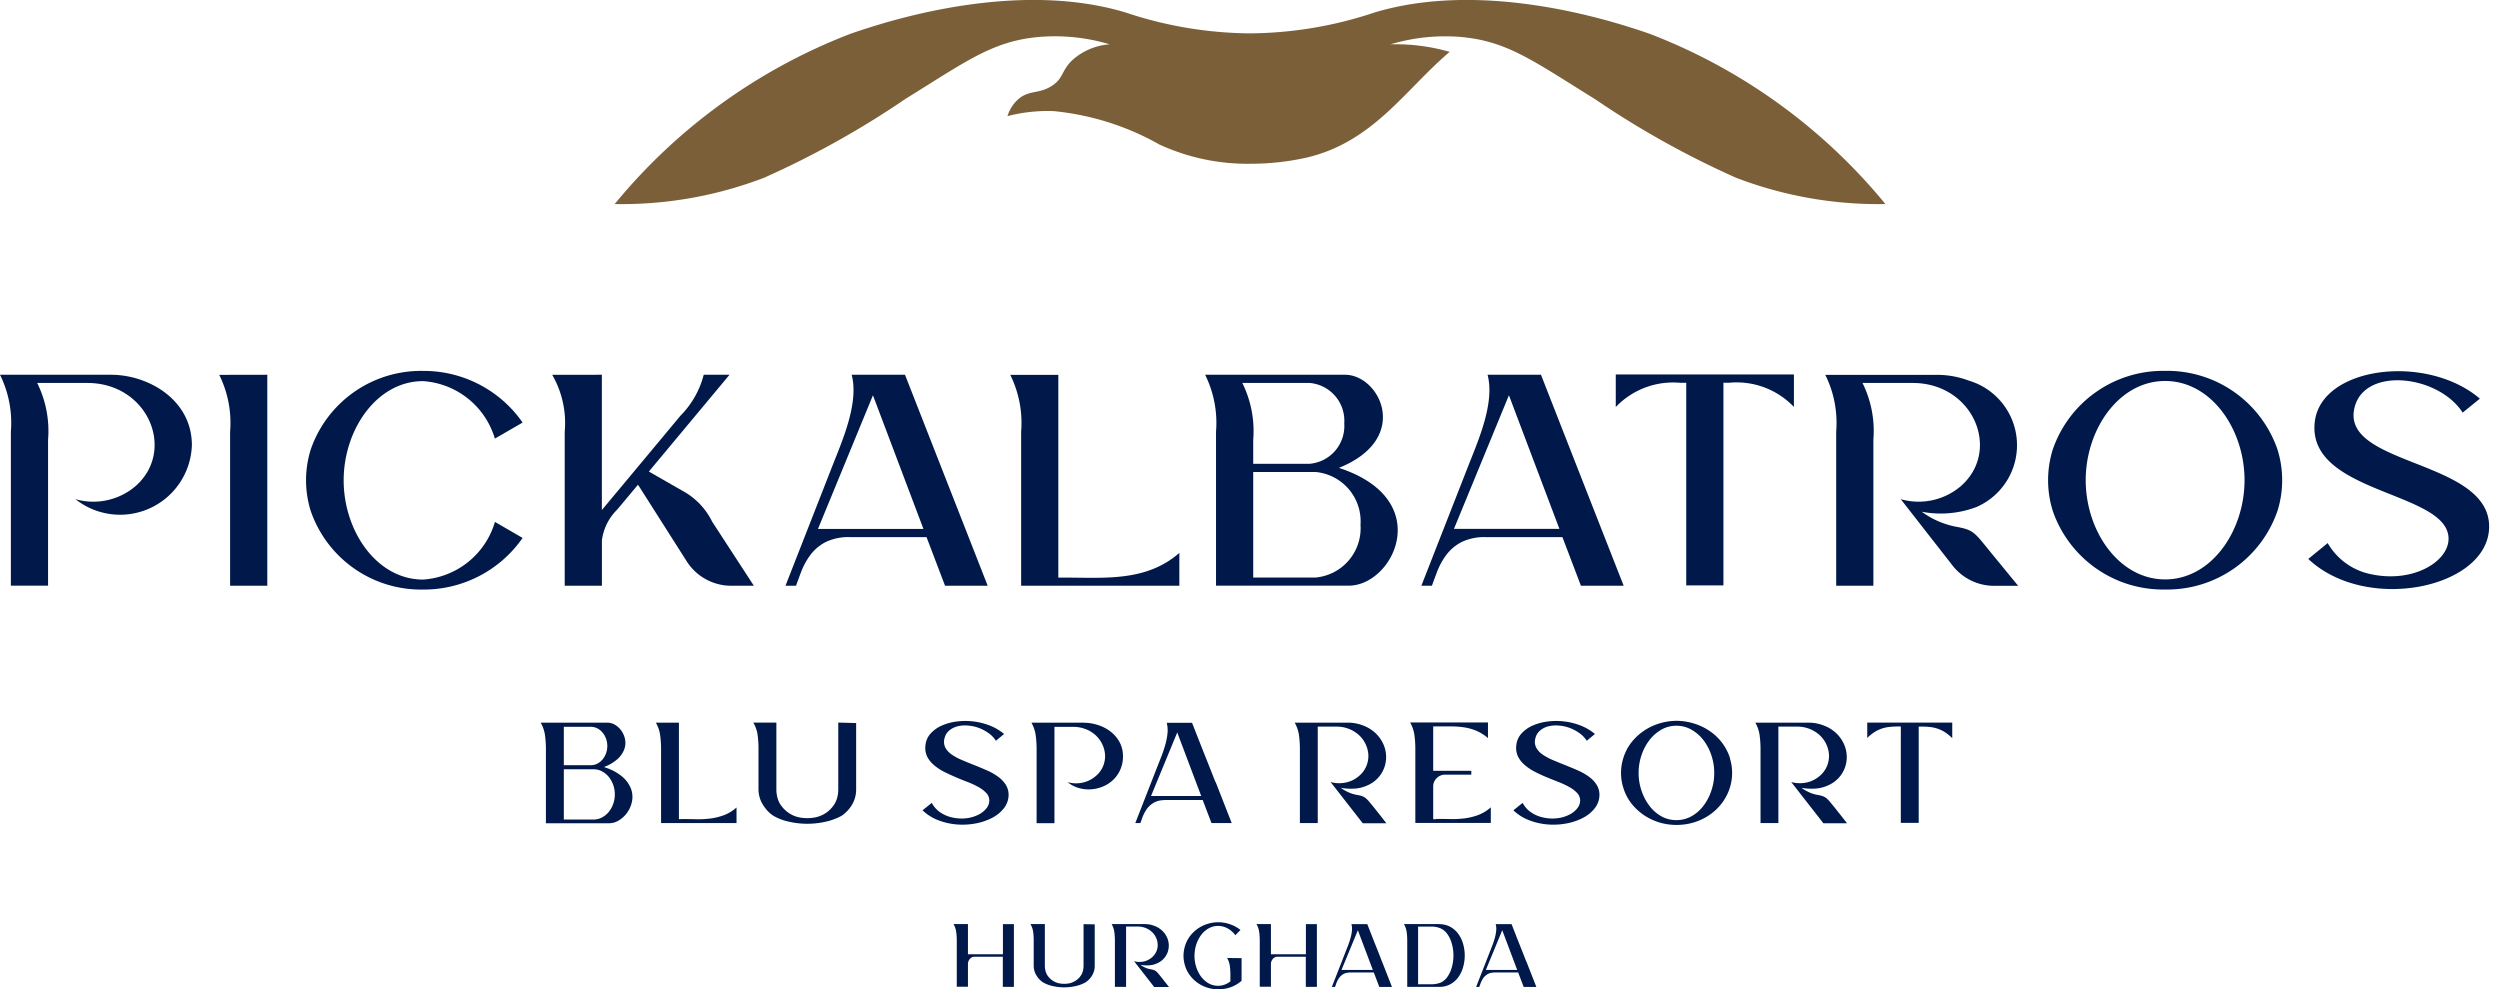 <svg xmlns="http://www.w3.org/2000/svg" xmlns:xlink="http://www.w3.org/1999/xlink" width="110.37" height="43.676" viewBox="0 0 110.37 43.676">
  <defs>
    <clipPath id="clip-path">
      <rect id="Retângulo_71" data-name="Retângulo 71" width="110.37" height="43.676" transform="translate(-2477.03)" fill="none"/>
    </clipPath>
    <clipPath id="clip-path-2">
      <rect id="Retângulo_70" data-name="Retângulo 70" width="110.37" height="43.676" transform="translate(-2477.03 0)" fill="none"/>
    </clipPath>
  </defs>
  <g id="Grupo_172" data-name="Grupo 172" transform="translate(2477.03)">
    <g id="Grupo_171" data-name="Grupo 171">
      <g id="Grupo_170" data-name="Grupo 170" clip-path="url(#clip-path)">
        <g id="Grupo_169" data-name="Grupo 169">
          <g id="Grupo_168" data-name="Grupo 168" clip-path="url(#clip-path-2)">
            <path id="Caminho_1231" data-name="Caminho 1231" d="M-2415.645,1.958a8.416,8.416,0,0,1,3.209-.317c.071.007.139.017.208.025.117.015.231.033.342.052h0c1.673.3,2.849,1.158,5.261,2.651a39.913,39.913,0,0,0,6.239,3.479,17.579,17.579,0,0,0,6.594,1.161,25.1,25.1,0,0,0-10.364-7.5c-.409-.146-.757-.255-.872-.291-2.135-.677-7.041-1.955-11.314-.668a17.674,17.674,0,0,1-5.5.923,17.671,17.671,0,0,1-5.5-.923c-4.273-1.287-9.179-.009-11.315.668-.115.036-.463.145-.872.291a25.113,25.113,0,0,0-10.364,7.5,17.575,17.575,0,0,0,6.594-1.161,39.868,39.868,0,0,0,6.239-3.479c2.669-1.651,3.822-2.531,5.812-2.729a8.416,8.416,0,0,1,3.209.317,2.77,2.77,0,0,0-1.623.673c-.516.474-.4.815-.928,1.159-.575.375-1.018.17-1.505.607a1.665,1.665,0,0,0-.457.731,7.055,7.055,0,0,1,2.032-.222,11.786,11.786,0,0,1,4.686,1.481,9.317,9.317,0,0,0,4,.844,11.372,11.372,0,0,0,2.452-.264c2.965-.677,4.376-3,6.352-4.676a8.605,8.605,0,0,0-2.6-.333" fill="#7b5f39"/>
            <path id="Caminho_1232" data-name="Caminho 1232" d="M-2376.277,21.2a4.515,4.515,0,0,1-.21,1.365,5.152,5.152,0,0,1-4.957,3.461,5.151,5.151,0,0,1-4.957-3.461,4.546,4.546,0,0,1-.21-1.365,4.547,4.547,0,0,1,.21-1.366,5.15,5.15,0,0,1,4.957-3.461,5.149,5.149,0,0,1,4.957,3.461,4.517,4.517,0,0,1,.21,1.366m-1.661,0c0-2.239-1.462-4.38-3.506-4.38s-3.506,2.141-3.506,4.38,1.463,4.38,3.506,4.38,3.506-2.141,3.506-4.38" fill="#00194a"/>
            <path id="Caminho_1233" data-name="Caminho 1233" d="M-2465.229,16.545v9.314h-1.642v-6.8a4.785,4.785,0,0,0-.48-2.51Z" fill="#00194a"/>
            <path id="Caminho_1234" data-name="Caminho 1234" d="M-2453.958,23.749a5.315,5.315,0,0,1-4.394,2.279,5.151,5.151,0,0,1-4.957-3.461,4.553,4.553,0,0,1-.21-1.365,4.548,4.548,0,0,1,.21-1.365,5.151,5.151,0,0,1,4.957-3.462,5.316,5.316,0,0,1,4.394,2.28l-1.224.709a3.553,3.553,0,0,0-3.17-2.538c-2.043,0-3.506,2.141-3.506,4.381s1.463,4.38,3.506,4.38a3.552,3.552,0,0,0,3.173-2.546Z" fill="#00194a"/>
            <path id="Caminho_1235" data-name="Caminho 1235" d="M-2450.459,16.545v5.972l3.469-4.163a3.969,3.969,0,0,0,1.028-1.809h1.139l-3.561,4.273,1.428.818.066.037a3.1,3.1,0,0,1,1.3,1.357l1.842,2.83h-1a2.33,2.33,0,0,1-1.965-1.079l-2.066-3.25-.087-.131s-.6.723-.918,1.1a2.311,2.311,0,0,0-.673,1.358v2h-1.642v-6.8a4.257,4.257,0,0,0-.552-2.511Z" fill="#00194a"/>
            <path id="Caminho_1236" data-name="Caminho 1236" d="M-2433.425,25.86h-1.883l-.817-2.147h-3.382a2.313,2.313,0,0,0-1.07.217,1.99,1.99,0,0,0-.684.58,3.15,3.15,0,0,0-.412.768c-.072.194-.144.387-.214.582h-.466l2.075-5.3c.428-1.092,1.178-2.769.847-4.017h2.354Zm-2.837-2.509-2.229-5.9-2.427,5.9Z" fill="#00194a"/>
            <path id="Caminho_1237" data-name="Caminho 1237" d="M-2424.964,24.407v1.452h-6.985v-6.8a4.783,4.783,0,0,0-.48-2.51h2.122V25.5h.271c1.788,0,3.61.187,5.072-1.09" fill="#00194a"/>
            <path id="Caminho_1238" data-name="Caminho 1238" d="M-2417.92,20.656c3.215-1.291,1.811-4.111.271-4.111h-6.177a4.78,4.78,0,0,1,.481,2.511v6.8h5.861c1.976,0,3.851-3.8-.436-5.2m-1.289-3.749a1.673,1.673,0,0,1,1.525,1.784,1.673,1.673,0,0,1-1.525,1.784h-2.494V19.418a4.787,4.787,0,0,0-.481-2.511Zm.251,8.591h-2.745V20.837h2.745a2.187,2.187,0,0,1,1.992,2.33,2.187,2.187,0,0,1-1.992,2.331" fill="#00194a"/>
            <path id="Caminho_1239" data-name="Caminho 1239" d="M-2405.352,25.86h-1.883l-.817-2.147h-3.382a2.313,2.313,0,0,0-1.07.217,1.978,1.978,0,0,0-.683.58,3.12,3.12,0,0,0-.413.768c-.072.194-.144.387-.214.582h-.466l2.075-5.3c.428-1.092,1.178-2.769.848-4.017H-2409s3.149,8.041,3.652,9.315m-2.837-2.509-2.229-5.9-2.427,5.9Z" fill="#00194a"/>
            <path id="Caminho_1240" data-name="Caminho 1240" d="M-2397.832,16.531v1.435a3.492,3.492,0,0,0-2.841-1.07h-.271v8.948h-1.642V16.9h-.271a3.49,3.49,0,0,0-2.84,1.07V16.531Z" fill="#00194a"/>
            <path id="Caminho_1241" data-name="Caminho 1241" d="M-2394.324,19.417a4.783,4.783,0,0,0-.48-2.51h2.212c2.684,0,3.926,2.98,2.128,4.556a2.874,2.874,0,0,1-2.651.575l2.283,2.925a2.329,2.329,0,0,0,1.836.9h1.064l-1.148-1.4c-.808-.987-.791-1.063-1.637-1.217a3.75,3.75,0,0,1-1.471-.654,4.444,4.444,0,0,0,2.424-.212,2.975,2.975,0,0,0-.358-5.58,3.943,3.943,0,0,0-1.417-.251h-4.907a4.785,4.785,0,0,1,.48,2.51v6.8h1.642Z" fill="#00194a"/>
            <path id="Caminho_1242" data-name="Caminho 1242" d="M-2474.908,19.417a4.783,4.783,0,0,0-.48-2.51h2.212c2.688,0,3.923,2.982,2.128,4.556a2.869,2.869,0,0,1-2.651.575,3.171,3.171,0,0,0,5.14-2.387c0-2.01-1.934-3.106-3.564-3.106h-4.907a4.785,4.785,0,0,1,.48,2.51v6.8h1.642Z" fill="#00194a"/>
            <path id="Caminho_1243" data-name="Caminho 1243" d="M-2373.076,17.967c.469-1.789,3.7-1.409,4.768.249l.759-.616c-2.35-2.005-7-1.425-7.288,1.02-.374,3.2,5.9,3.053,5.906,5.162,0,1.013-1.556,1.952-3.379,1.577a2.863,2.863,0,0,1-1.957-1.383l-.857.7c2.556,2.411,7.893,1.295,7.983-1.364.1-3.054-6.624-2.713-5.935-5.341" fill="#00194a"/>
            <path id="Caminho_1244" data-name="Caminho 1244" d="M-2450.344,33.874a2.2,2.2,0,0,1,.786.414,1.354,1.354,0,0,1,.381.523,1.023,1.023,0,0,1,.052.549,1.227,1.227,0,0,1-.2.492,1.233,1.233,0,0,1-.365.355.828.828,0,0,1-.453.138h-2.786V33.1a4.728,4.728,0,0,0-.04-.64,1.573,1.573,0,0,0-.19-.556h2.937a.668.668,0,0,1,.352.1.905.905,0,0,1,.282.27.966.966,0,0,1,.155.377.83.83,0,0,1-.036.428,1.114,1.114,0,0,1-.286.42,1.8,1.8,0,0,1-.592.355Zm-1.794-.092h1.19a.631.631,0,0,0,.282-.065.716.716,0,0,0,.23-.181.9.9,0,0,0,.158-.27.925.925,0,0,0,.059-.331.926.926,0,0,0-.059-.332.9.9,0,0,0-.158-.27.73.73,0,0,0-.23-.181.631.631,0,0,0-.282-.065h-1.19Zm1.308,2.4a.791.791,0,0,0,.368-.089.971.971,0,0,0,.3-.24,1.166,1.166,0,0,0,.2-.351,1.219,1.219,0,0,0,.075-.431,1.218,1.218,0,0,0-.075-.43,1.183,1.183,0,0,0-.2-.352,1,1,0,0,0-.3-.24.79.79,0,0,0-.368-.088h-1.308v2.221Z" fill="#00194a"/>
            <path id="Caminho_1245" data-name="Caminho 1245" d="M-2446.934,36.161c.215,0,.428,0,.641.007a4.346,4.346,0,0,0,.627-.033,2.7,2.7,0,0,0,.6-.148,1.774,1.774,0,0,0,.552-.339v.69h-3.331V33.1a4.773,4.773,0,0,0-.04-.641,1.583,1.583,0,0,0-.19-.556h1.018v4.259h.125Z" fill="#00194a"/>
            <path id="Caminho_1246" data-name="Caminho 1246" d="M-2439.233,31.922v2.944a1.3,1.3,0,0,1-.125.552,1.457,1.457,0,0,1-.368.48.956.956,0,0,1-.2.145c-.074.039-.149.074-.223.1a2.52,2.52,0,0,1-.289.1c-.1.026-.2.048-.3.066a3.708,3.708,0,0,1-.651.059,3.624,3.624,0,0,1-.65-.059c-.1-.018-.2-.04-.3-.066a2.524,2.524,0,0,1-.289-.1,2.091,2.091,0,0,1-.224-.109,1.021,1.021,0,0,1-.2-.148,1.37,1.37,0,0,1-.2-.217,1.823,1.823,0,0,1-.161-.256,1.323,1.323,0,0,1-.131-.572V33.059a4.335,4.335,0,0,0-.04-.621,1.443,1.443,0,0,0-.19-.536h1.019v2.944a1.4,1.4,0,0,0,.052.388,1.015,1.015,0,0,0,.164.335,1.331,1.331,0,0,0,.505.421,1.242,1.242,0,0,0,.311.1,1.793,1.793,0,0,0,.331.029,1.8,1.8,0,0,0,.331-.029,1.269,1.269,0,0,0,.312-.1,1.252,1.252,0,0,0,.511-.421,1.035,1.035,0,0,0,.164-.335,1.407,1.407,0,0,0,.052-.388V31.9Z" fill="#00194a"/>
            <path id="Caminho_1247" data-name="Caminho 1247" d="M-2435.329,32.586a.575.575,0,0,0,.03.411.863.863,0,0,0,.279.309,2.453,2.453,0,0,0,.453.246c.175.075.357.149.546.224s.374.152.558.233a2.646,2.646,0,0,1,.493.279,1.307,1.307,0,0,1,.345.361.833.833,0,0,1,.122.474.957.957,0,0,1-.214.568,1.59,1.59,0,0,1-.522.421,2.618,2.618,0,0,1-.726.243,3.136,3.136,0,0,1-.822.043,2.964,2.964,0,0,1-.815-.184,2.069,2.069,0,0,1-.7-.441l.408-.328a1.183,1.183,0,0,0,.4.437,1.51,1.51,0,0,0,.529.213,1.835,1.835,0,0,0,.614.027,1.592,1.592,0,0,0,.516-.155,1.042,1.042,0,0,0,.352-.279.554.554,0,0,0,.128-.342.482.482,0,0,0-.128-.332,1.372,1.372,0,0,0-.335-.259,3.673,3.673,0,0,0-.473-.224q-.267-.1-.539-.217t-.526-.243a2.253,2.253,0,0,1-.447-.3,1.166,1.166,0,0,1-.3-.381.909.909,0,0,1-.069-.5.9.9,0,0,1,.227-.506,1.432,1.432,0,0,1,.486-.348,2.358,2.358,0,0,1,.654-.181,2.922,2.922,0,0,1,.736-.006,2.9,2.9,0,0,1,.73.18,2.256,2.256,0,0,1,.637.375l-.361.3a1.2,1.2,0,0,0-.329-.342,1.863,1.863,0,0,0-.437-.23,1.789,1.789,0,0,0-.476-.1,1.376,1.376,0,0,0-.45.033.907.907,0,0,0-.365.184.627.627,0,0,0-.21.341Z" fill="#00194a"/>
            <path id="Caminho_1248" data-name="Caminho 1248" d="M-2429.148,31.909a1.972,1.972,0,0,1,.591.1,1.789,1.789,0,0,1,.549.283,1.479,1.479,0,0,1,.4.463,1.285,1.285,0,0,1,.155.638,1.411,1.411,0,0,1-.122.594,1.4,1.4,0,0,1-.319.451,1.484,1.484,0,0,1-.453.289,1.656,1.656,0,0,1-.529.121,1.566,1.566,0,0,1-.539-.062,1.372,1.372,0,0,1-.483-.256,1.348,1.348,0,0,0,.654.023,1.293,1.293,0,0,0,.6-.3,1.137,1.137,0,0,0,.309-.419,1.148,1.148,0,0,0,.092-.475,1.222,1.222,0,0,0-.109-.469,1.291,1.291,0,0,0-.282-.406,1.378,1.378,0,0,0-.44-.285,1.505,1.505,0,0,0-.582-.109h-.822v4.252h-.788V33.1a4.617,4.617,0,0,0-.04-.641,1.563,1.563,0,0,0-.19-.556h2.339Z" fill="#00194a"/>
            <path id="Caminho_1249" data-name="Caminho 1249" d="M-2423.362,34.524l.71,1.814h-.893l-.388-1.019h-1.61a1.778,1.778,0,0,0-.263.02.836.836,0,0,0-.25.079,1,1,0,0,0-.329.276,1.7,1.7,0,0,0-.2.368l-.1.276h-.224l.986-2.524c.053-.131.11-.276.171-.433s.116-.321.164-.49a2.993,2.993,0,0,0,.1-.506,1.339,1.339,0,0,0-.033-.476h1.117l.23.585q.2.511.4,1.012t.4,1.012Zm-.637.618-1.058-2.806-1.157,2.806Z" fill="#00194a"/>
            <path id="Caminho_1250" data-name="Caminho 1250" d="M-2415.823,36.345h-1.045l-1.419-1.82a1.405,1.405,0,0,0,.667.023,1.294,1.294,0,0,0,.6-.3,1.143,1.143,0,0,0,.309-.421,1.149,1.149,0,0,0,.092-.476,1.245,1.245,0,0,0-.109-.47,1.281,1.281,0,0,0-.285-.408,1.444,1.444,0,0,0-.444-.286,1.483,1.483,0,0,0-.575-.108h-.822v4.258h-.788V33.1a4.619,4.619,0,0,0-.04-.641,1.578,1.578,0,0,0-.19-.556h2.339a1.827,1.827,0,0,1,.677.125,1.63,1.63,0,0,1,.549.335,1.531,1.531,0,0,1,.338.464,1.387,1.387,0,0,1,.132.526,1.367,1.367,0,0,1-.076.525,1.351,1.351,0,0,1-.282.467,1.378,1.378,0,0,1-.49.338,1.552,1.552,0,0,1-.539.132,2.677,2.677,0,0,1-.611-.033,1.837,1.837,0,0,0,.319.187,1.474,1.474,0,0,0,.378.122,1.513,1.513,0,0,1,.236.056.54.54,0,0,1,.158.085,1.077,1.077,0,0,1,.158.158c.057.068.133.161.23.279Z" fill="#00194a"/>
            <path id="Caminho_1251" data-name="Caminho 1251" d="M-2413.628,36.154c.21,0,.422,0,.634.007a4.352,4.352,0,0,0,.628-.033,2.708,2.708,0,0,0,.6-.148,1.776,1.776,0,0,0,.552-.339v.69h-3.332V33.092a4.619,4.619,0,0,0-.04-.641,1.559,1.559,0,0,0-.19-.556h3.437v.691a1.954,1.954,0,0,0-.532-.332,2.3,2.3,0,0,0-.556-.148,3.752,3.752,0,0,0-.585-.036c-.2,0-.4,0-.614,0h-.131v1.958h1.682V34.2h-1.157a.506.506,0,0,0-.371.154.506.506,0,0,0-.154.371v1.44h.131Z" fill="#00194a"/>
            <path id="Caminho_1252" data-name="Caminho 1252" d="M-2409.244,32.586a.574.574,0,0,0,.03.411.863.863,0,0,0,.279.309,2.453,2.453,0,0,0,.453.246c.175.075.357.149.546.224s.374.152.558.233a2.646,2.646,0,0,1,.493.279,1.307,1.307,0,0,1,.345.361.833.833,0,0,1,.122.474.957.957,0,0,1-.214.568,1.588,1.588,0,0,1-.522.421,2.616,2.616,0,0,1-.726.243,3.137,3.137,0,0,1-.822.043,2.964,2.964,0,0,1-.815-.184,2.071,2.071,0,0,1-.7-.441l.408-.328a1.183,1.183,0,0,0,.4.437,1.51,1.51,0,0,0,.529.213,1.835,1.835,0,0,0,.614.027,1.59,1.59,0,0,0,.516-.155,1.042,1.042,0,0,0,.352-.279.554.554,0,0,0,.128-.342.482.482,0,0,0-.128-.332,1.372,1.372,0,0,0-.335-.259,3.669,3.669,0,0,0-.473-.224c-.178-.07-.358-.142-.539-.217s-.357-.155-.526-.243a2.253,2.253,0,0,1-.447-.3,1.169,1.169,0,0,1-.3-.381.911.911,0,0,1-.069-.5.9.9,0,0,1,.227-.506,1.435,1.435,0,0,1,.486-.348,2.362,2.362,0,0,1,.654-.181,2.92,2.92,0,0,1,.736-.006,2.9,2.9,0,0,1,.73.18,2.26,2.26,0,0,1,.637.375l-.361.3a1.2,1.2,0,0,0-.329-.342,1.863,1.863,0,0,0-.437-.23,1.789,1.789,0,0,0-.476-.1,1.377,1.377,0,0,0-.45.033.907.907,0,0,0-.365.184.629.629,0,0,0-.21.341Z" fill="#00194a"/>
            <path id="Caminho_1253" data-name="Caminho 1253" d="M-2400.66,33.473a2.161,2.161,0,0,1,.1.651,2.159,2.159,0,0,1-.1.65,2.215,2.215,0,0,1-.378.717,2.374,2.374,0,0,1-.565.516,2.528,2.528,0,0,1-.683.312,2.619,2.619,0,0,1-.726.1,2.619,2.619,0,0,1-.727-.1,2.533,2.533,0,0,1-.683-.312,2.458,2.458,0,0,1-.569-.516,2.112,2.112,0,0,1-.374-.717,2.159,2.159,0,0,1-.1-.65,2.161,2.161,0,0,1,.1-.651,2.117,2.117,0,0,1,.374-.716,2.436,2.436,0,0,1,.569-.516,2.533,2.533,0,0,1,.683-.312,2.621,2.621,0,0,1,.727-.106,2.621,2.621,0,0,1,.726.106,2.573,2.573,0,0,1,.686.312,2.339,2.339,0,0,1,.569.516,2.254,2.254,0,0,1,.378.716Zm-2.359,2.734a1.341,1.341,0,0,0,.67-.174,1.7,1.7,0,0,0,.529-.467,2.3,2.3,0,0,0,.345-.667,2.415,2.415,0,0,0,.125-.775,2.417,2.417,0,0,0-.125-.776,2.275,2.275,0,0,0-.345-.664,1.758,1.758,0,0,0-.529-.466,1.324,1.324,0,0,0-.67-.178,1.325,1.325,0,0,0-.674.178,1.781,1.781,0,0,0-.525.466,2.275,2.275,0,0,0-.345.664,2.417,2.417,0,0,0-.125.776,2.415,2.415,0,0,0,.125.775,2.3,2.3,0,0,0,.345.667,1.717,1.717,0,0,0,.525.467,1.342,1.342,0,0,0,.674.174" fill="#00194a"/>
            <path id="Caminho_1254" data-name="Caminho 1254" d="M-2395.487,36.345h-1.045l-1.419-1.82a1.405,1.405,0,0,0,.667.023,1.293,1.293,0,0,0,.6-.3,1.143,1.143,0,0,0,.309-.421,1.149,1.149,0,0,0,.092-.476,1.245,1.245,0,0,0-.109-.47,1.281,1.281,0,0,0-.285-.408,1.444,1.444,0,0,0-.444-.286,1.483,1.483,0,0,0-.575-.108h-.822v4.258h-.788V33.1a4.617,4.617,0,0,0-.04-.641,1.583,1.583,0,0,0-.19-.556h2.339a1.827,1.827,0,0,1,.677.125,1.63,1.63,0,0,1,.549.335,1.531,1.531,0,0,1,.338.464,1.387,1.387,0,0,1,.132.526,1.372,1.372,0,0,1-.076.525,1.359,1.359,0,0,1-.282.467,1.38,1.38,0,0,1-.49.338,1.554,1.554,0,0,1-.539.132,2.677,2.677,0,0,1-.611-.033,1.846,1.846,0,0,0,.319.187,1.474,1.474,0,0,0,.378.122,1.506,1.506,0,0,1,.236.056.54.54,0,0,1,.158.085,1.053,1.053,0,0,1,.158.158c.057.068.133.161.23.279Z" fill="#00194a"/>
            <path id="Caminho_1255" data-name="Caminho 1255" d="M-2390.842,31.9v.69a2.033,2.033,0,0,0-.3-.25,1.5,1.5,0,0,0-.309-.157,1.56,1.56,0,0,0-.342-.083,3.281,3.281,0,0,0-.4-.023h-.13v4.252h-.79V32.073h-.131a3.292,3.292,0,0,0-.4.023,1.544,1.544,0,0,0-.341.081,1.477,1.477,0,0,0-.31.156,1.949,1.949,0,0,0-.3.247V31.9Z" fill="#00194a"/>
            <path id="Caminho_1256" data-name="Caminho 1256" d="M-2432.268,40.8v2.768h-.489v-1.33h-1.257a.238.238,0,0,0-.113.026.275.275,0,0,0-.088.074.452.452,0,0,0-.06.1.319.319,0,0,0-.022.119v1.006h-.493V41.544a2.882,2.882,0,0,0-.025-.4.971.971,0,0,0-.119-.347h.637v1.331h1.544V40.8Z" fill="#00194a"/>
            <path id="Caminho_1257" data-name="Caminho 1257" d="M-2428.7,40.809v1.84a.811.811,0,0,1-.078.345.906.906,0,0,1-.23.3.567.567,0,0,1-.127.09c-.047.025-.094.047-.14.066a1.613,1.613,0,0,1-.181.062c-.06.016-.122.03-.185.041a2.349,2.349,0,0,1-.406.037,2.308,2.308,0,0,1-.407-.037c-.063-.011-.124-.025-.185-.041a1.615,1.615,0,0,1-.18-.062,1.182,1.182,0,0,1-.14-.068.655.655,0,0,1-.127-.092.865.865,0,0,1-.126-.136,1.124,1.124,0,0,1-.1-.16.815.815,0,0,1-.082-.357V41.52a2.849,2.849,0,0,0-.025-.389.91.91,0,0,0-.119-.334h.636v1.84a.869.869,0,0,0,.033.242.645.645,0,0,0,.1.21.829.829,0,0,0,.315.262.733.733,0,0,0,.2.064,1.171,1.171,0,0,0,.207.019,1.173,1.173,0,0,0,.207-.019.725.725,0,0,0,.194-.064.78.78,0,0,0,.32-.262.657.657,0,0,0,.1-.21.869.869,0,0,0,.033-.242V40.8Z" fill="#00194a"/>
            <path id="Caminho_1258" data-name="Caminho 1258" d="M-2425.423,43.573h-.653l-.887-1.138a.877.877,0,0,0,.417.015.8.8,0,0,0,.375-.187.729.729,0,0,0,.194-.263.716.716,0,0,0,.057-.3.773.773,0,0,0-.068-.294.8.8,0,0,0-.178-.254.89.89,0,0,0-.278-.179.926.926,0,0,0-.359-.068h-.513v2.662h-.493V41.544a3.057,3.057,0,0,0-.025-.4.977.977,0,0,0-.119-.347h1.462a1.135,1.135,0,0,1,.423.078,1,1,0,0,1,.343.21.971.971,0,0,1,.212.289.891.891,0,0,1,.082.329.87.87,0,0,1-.047.329.848.848,0,0,1-.177.291.859.859,0,0,1-.306.212.987.987,0,0,1-.337.082,1.675,1.675,0,0,1-.382-.021,1.167,1.167,0,0,0,.2.117.882.882,0,0,0,.237.076,1.009,1.009,0,0,1,.147.035.367.367,0,0,1,.1.054.7.7,0,0,1,.1.1l.143.175Z" fill="#00194a"/>
            <path id="Caminho_1259" data-name="Caminho 1259" d="M-2422.217,42.3v1a1.479,1.479,0,0,1-.489.286,1.659,1.659,0,0,1-.542.092,1.556,1.556,0,0,1-.454-.068,1.555,1.555,0,0,1-.427-.2,1.529,1.529,0,0,1-.355-.333,1.361,1.361,0,0,1-.234-.462,1.421,1.421,0,0,1-.062-.419,1.456,1.456,0,0,1,.062-.419,1.38,1.38,0,0,1,.234-.462,1.524,1.524,0,0,1,.355-.332,1.558,1.558,0,0,1,.427-.2,1.591,1.591,0,0,1,.454-.068,1.605,1.605,0,0,1,.511.085,1.523,1.523,0,0,1,.471.256l-.226.231a1.06,1.06,0,0,0-.341-.3.851.851,0,0,0-.419-.109.832.832,0,0,0-.421.109,1.072,1.072,0,0,0-.329.291,1.452,1.452,0,0,0-.215.421,1.59,1.59,0,0,0-.078.5,1.585,1.585,0,0,0,.078.5,1.452,1.452,0,0,0,.215.421,1.089,1.089,0,0,0,.329.292.842.842,0,0,0,.421.109.853.853,0,0,0,.5-.165l.041-.028v-.288a2.833,2.833,0,0,0-.025-.4.959.959,0,0,0-.119-.347Z" fill="#00194a"/>
            <path id="Caminho_1260" data-name="Caminho 1260" d="M-2418.892,40.8v2.768h-.489v-1.33h-1.257a.238.238,0,0,0-.113.026.275.275,0,0,0-.088.074.452.452,0,0,0-.06.1.319.319,0,0,0-.022.119v1.006h-.493V41.544a2.882,2.882,0,0,0-.025-.4.971.971,0,0,0-.119-.347h.637v1.331h1.544V40.8Z" fill="#00194a"/>
            <path id="Caminho_1261" data-name="Caminho 1261" d="M-2416.022,42.436l.444,1.134h-.559l-.242-.637h-1.006a1.145,1.145,0,0,0-.165.012.545.545,0,0,0-.156.049.628.628,0,0,0-.2.173,1.024,1.024,0,0,0-.123.23l-.062.173h-.14l.617-1.578c.032-.082.068-.172.106-.271a3.2,3.2,0,0,0,.1-.306,1.853,1.853,0,0,0,.062-.316.818.818,0,0,0-.021-.3h.7l.144.366q.123.32.249.632t.248.633Zm-.4.386-.661-1.754-.723,1.754Z" fill="#00194a"/>
            <path id="Caminho_1262" data-name="Caminho 1262" d="M-2413.5,40.8a1,1,0,0,1,.5.119,1.1,1.1,0,0,1,.354.314,1.378,1.378,0,0,1,.211.444,1.847,1.847,0,0,1,.07.507,1.837,1.837,0,0,1-.07.507,1.4,1.4,0,0,1-.209.444,1.072,1.072,0,0,1-.352.314.985.985,0,0,1-.495.119h-1.412V41.544a3.041,3.041,0,0,0-.025-.4.99.99,0,0,0-.119-.347h1.552Zm.025,2.6a.734.734,0,0,0,.341-.267,1.381,1.381,0,0,0,.2-.432,1.842,1.842,0,0,0,.07-.515,1.871,1.871,0,0,0-.068-.514,1.34,1.34,0,0,0-.2-.435.746.746,0,0,0-.343-.269.987.987,0,0,0-.341-.061h-.608v2.546h.608a1.057,1.057,0,0,0,.341-.057Z" fill="#00194a"/>
            <path id="Caminho_1263" data-name="Caminho 1263" d="M-2409.648,42.436l.444,1.134h-.559l-.242-.637h-1.006a1.145,1.145,0,0,0-.165.012.545.545,0,0,0-.156.049.631.631,0,0,0-.205.173,1.033,1.033,0,0,0-.123.23l-.062.173h-.14l.617-1.578c.032-.082.068-.172.106-.271a3.2,3.2,0,0,0,.1-.306,1.876,1.876,0,0,0,.062-.316.808.808,0,0,0-.021-.3h.7l.144.366q.123.32.249.632t.248.633Zm-.4.386-.661-1.754-.723,1.754Z" fill="#00194a"/>
          </g>
        </g>
      </g>
    </g>
  </g>
</svg>
